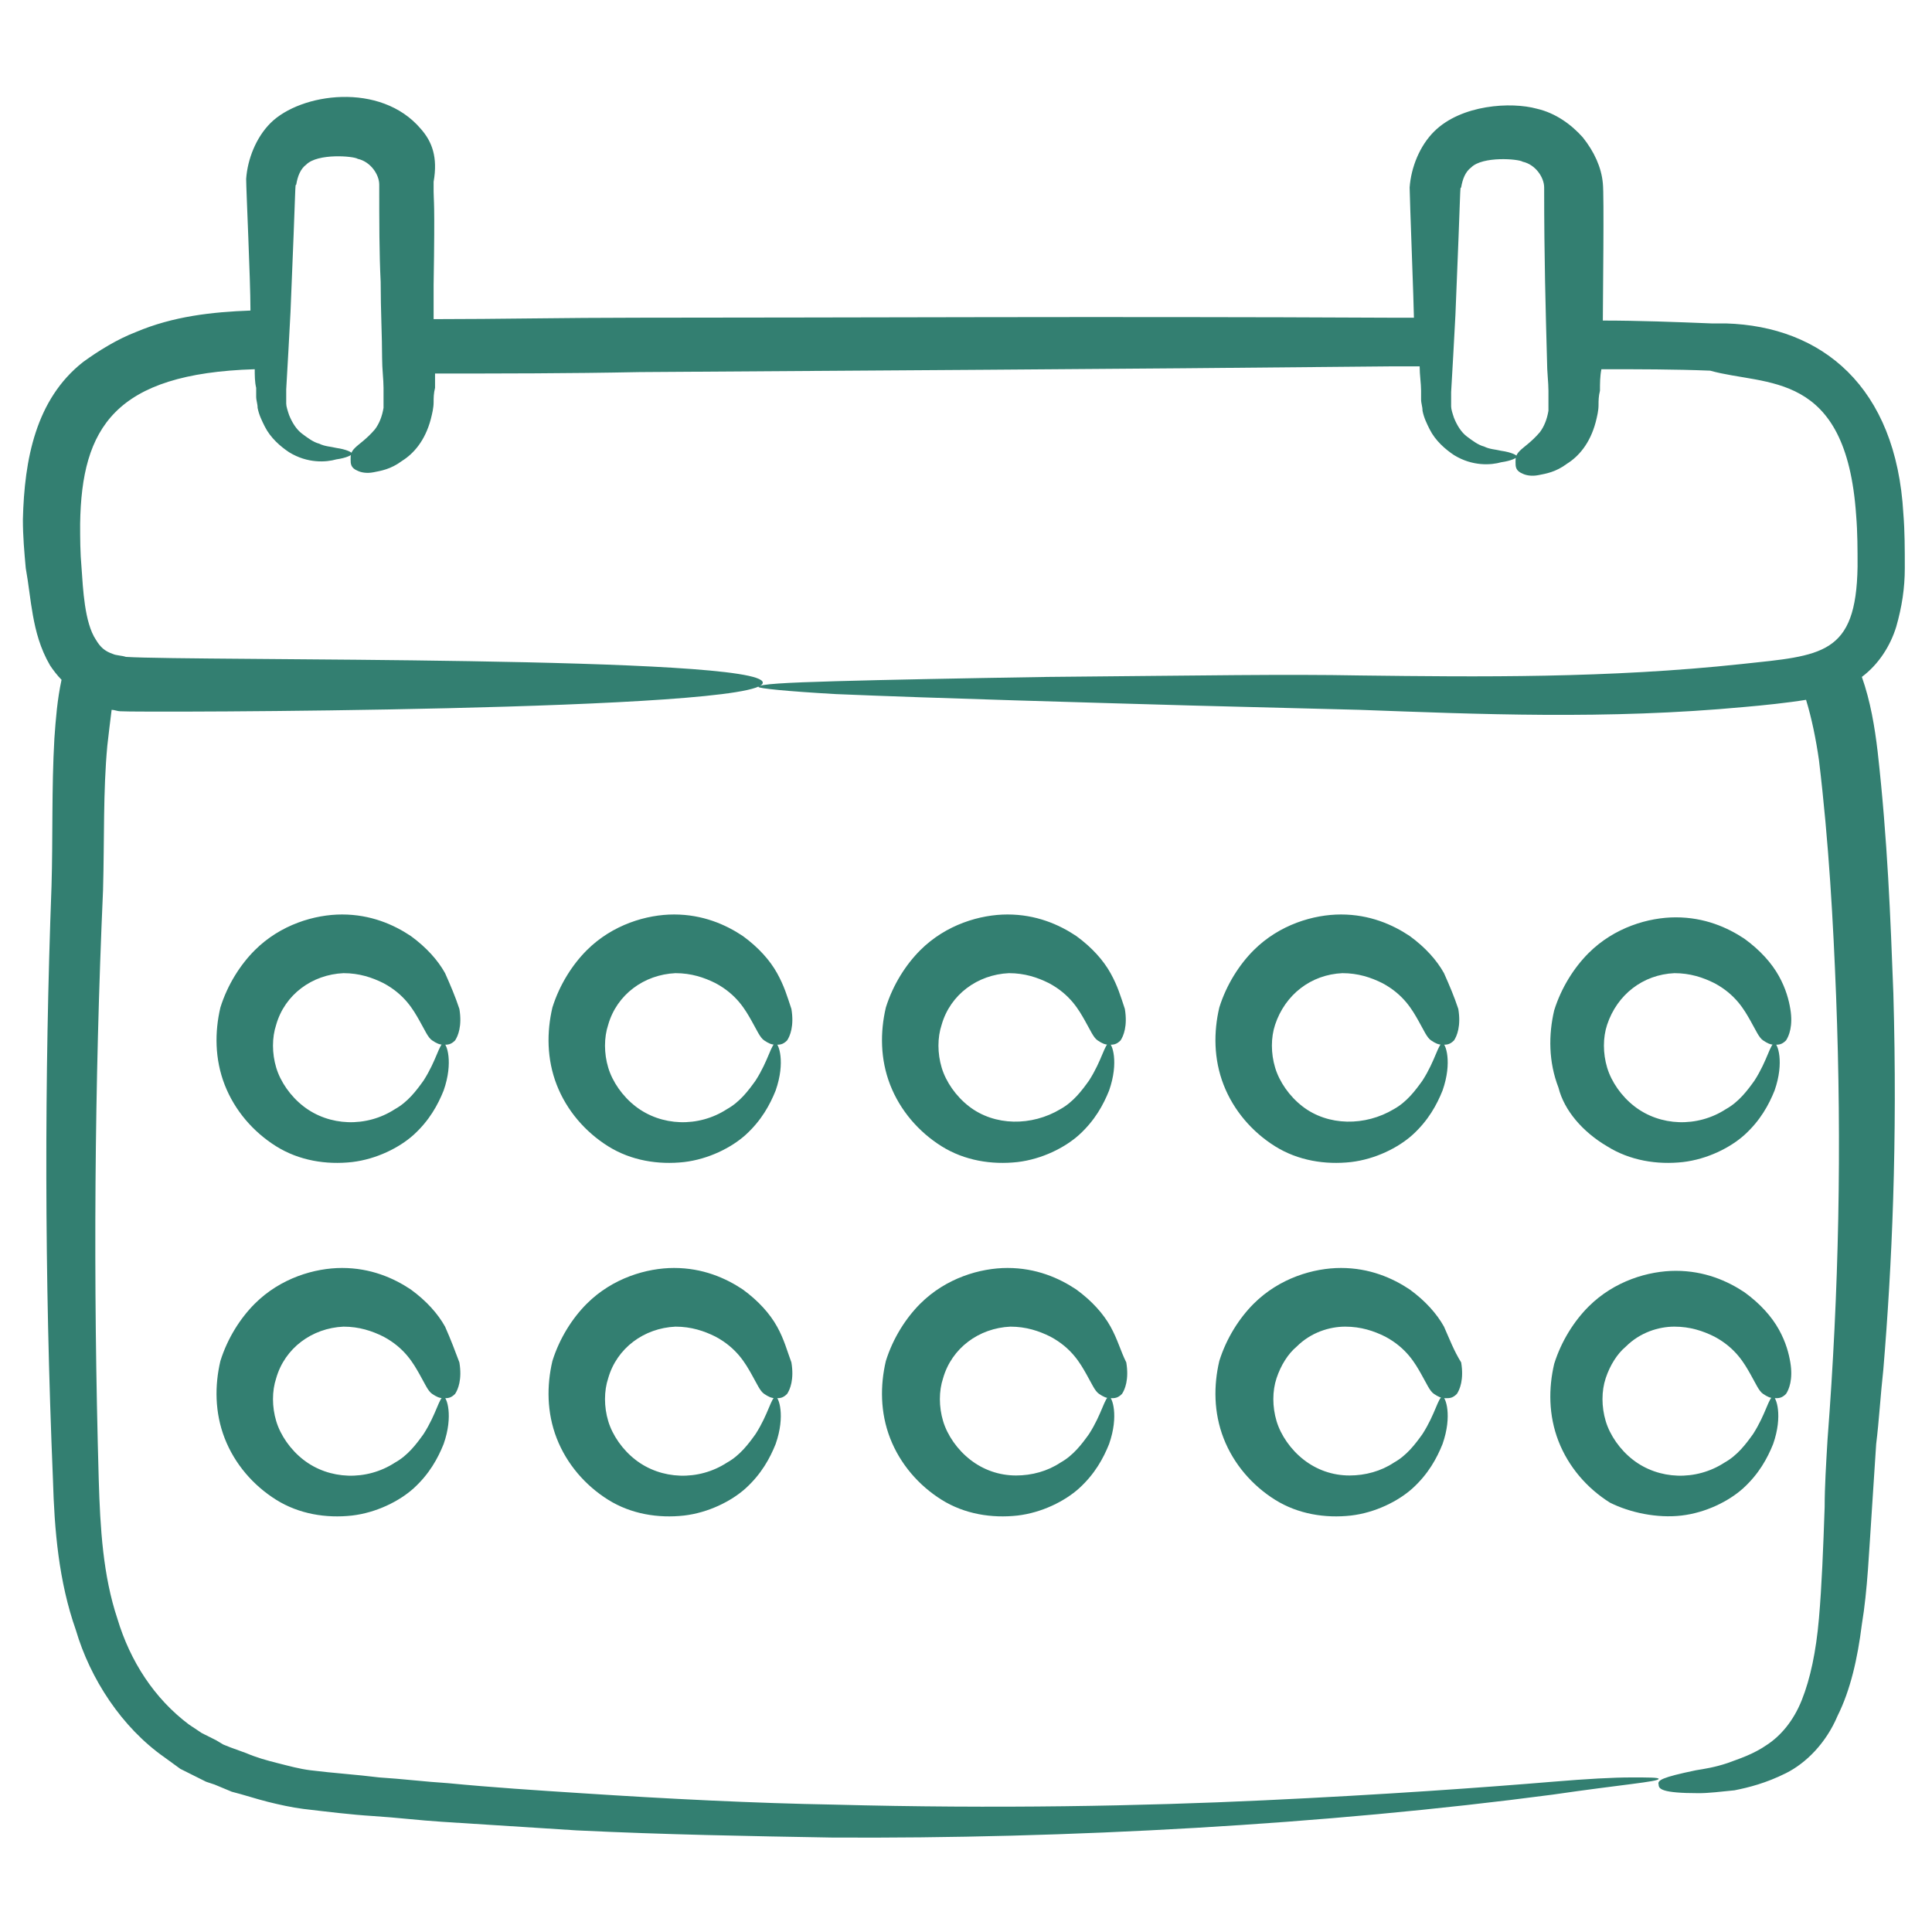 <svg xmlns="http://www.w3.org/2000/svg" enable-background="new 0 0 135 135" viewBox="0 0 135 135" id="YearPlanner"><path d="M31.1 68c-.5-.9-1.3-1.8-2.4-2.6-1.2-.8-2.8-1.5-4.8-1.5-1.9 0-4.3.7-6.1 2.5-1 1-1.9 2.4-2.4 4-.4 1.7-.4 3.6.3 5.4.7 1.8 2 3.3 3.6 4.3 1.6 1 3.5 1.3 5.3 1.1 1.7-.2 3.3-1 4.3-1.9 1.1-1 1.7-2.1 2.1-3.1.7-2 .2-3.3 0-3.3-.3 0-.5 1.2-1.4 2.6-.5.7-1.1 1.5-2 2-2 1.3-4.6 1.2-6.4-.2-.9-.7-1.6-1.7-1.9-2.7-.3-1-.3-2.1 0-3 .6-2.1 2.5-3.5 4.7-3.6 1.1 0 2 .3 2.8.7 1.5.8 2.1 1.9 2.5 2.6.4.7.6 1.2.9 1.4.3.2.5.3.8.3.3 0 .5 0 .8-.3.2-.3.5-1 .3-2.2C31.8 69.6 31.5 68.9 31.1 68zM31.1 92.7c-.5-.9-1.3-1.8-2.4-2.6-1.2-.8-2.8-1.5-4.8-1.5-1.9 0-4.3.7-6.1 2.5-1 1-1.9 2.4-2.4 4-.4 1.7-.4 3.6.3 5.4.7 1.8 2 3.3 3.6 4.3 1.6 1 3.5 1.3 5.3 1.1 1.7-.2 3.3-1 4.3-1.9 1.1-1 1.7-2.1 2.1-3.1.7-2 .2-3.3 0-3.3-.3 0-.5 1.2-1.4 2.6-.5.7-1.1 1.5-2 2-2 1.3-4.6 1.2-6.4-.2-.9-.7-1.6-1.7-1.9-2.7-.3-1-.3-2.1 0-3 .6-2.1 2.5-3.5 4.7-3.6 1.1 0 2 .3 2.8.7 1.5.8 2.1 1.9 2.5 2.6.4.7.6 1.2.9 1.4.3.2.5.3.8.3.3 0 .5 0 .8-.3.2-.3.5-1 .3-2.2C31.8 94.4 31.5 93.6 31.1 92.7zM54.3 68c-.5-.9-1.3-1.8-2.4-2.6-1.2-.8-2.8-1.5-4.8-1.5-1.9 0-4.3.7-6.1 2.5-1 1-1.9 2.4-2.4 4-.4 1.7-.4 3.6.3 5.4.7 1.8 2 3.3 3.6 4.3 1.6 1 3.5 1.3 5.3 1.1 1.7-.2 3.3-1 4.3-1.9 1.1-1 1.7-2.1 2.1-3.1.7-2 .2-3.3 0-3.3-.3 0-.5 1.2-1.4 2.6-.5.7-1.1 1.5-2 2-2 1.3-4.6 1.2-6.4-.2-.9-.7-1.6-1.7-1.9-2.7-.3-1-.3-2.1 0-3 .6-2.1 2.5-3.5 4.7-3.6 1.1 0 2 .3 2.8.7 1.5.8 2.1 1.9 2.5 2.6.4.7.6 1.2.9 1.4.3.2.5.3.8.3s.5 0 .8-.3c.2-.3.5-1 .3-2.2C55 69.6 54.8 68.9 54.3 68zM54.3 92.7c-.5-.9-1.3-1.8-2.4-2.6-1.2-.8-2.8-1.5-4.8-1.5-1.9 0-4.3.7-6.1 2.5-1 1-1.9 2.4-2.4 4-.4 1.7-.4 3.6.3 5.4.7 1.8 2 3.3 3.6 4.3 1.6 1 3.5 1.3 5.3 1.1 1.7-.2 3.3-1 4.3-1.9 1.1-1 1.7-2.1 2.1-3.1.7-2 .2-3.3 0-3.3-.3 0-.5 1.2-1.4 2.6-.5.7-1.1 1.5-2 2-2 1.3-4.6 1.2-6.4-.2-.9-.7-1.6-1.7-1.9-2.7-.3-1-.3-2.1 0-3 .6-2.1 2.5-3.5 4.7-3.6 1.1 0 2 .3 2.8.7 1.5.8 2.1 1.9 2.5 2.6.4.7.6 1.2.9 1.4.3.2.5.3.8.3s.5 0 .8-.3c.2-.3.5-1 .3-2.2C55 94.4 54.8 93.6 54.3 92.7zM77.6 68c-.5-.9-1.3-1.8-2.4-2.6-1.2-.8-2.8-1.5-4.8-1.5-1.9 0-4.3.7-6.1 2.5-1 1-1.9 2.4-2.4 4-.4 1.7-.4 3.6.3 5.4.7 1.8 2 3.3 3.6 4.3 1.6 1 3.5 1.3 5.3 1.1 1.7-.2 3.3-1 4.3-1.9 1.1-1 1.7-2.1 2.1-3.1.7-2 .2-3.3 0-3.3-.3 0-.5 1.2-1.4 2.6-.5.7-1.1 1.5-2 2-2 1.2-4.6 1.2-6.4-.2-.9-.7-1.6-1.7-1.9-2.7-.3-1-.3-2.1 0-3 .6-2.1 2.5-3.5 4.7-3.6 1.1 0 2 .3 2.8.7 1.5.8 2.1 1.9 2.5 2.6.4.7.6 1.2.9 1.4.3.2.5.3.8.3s.5 0 .8-.3c.2-.3.5-1 .3-2.2C78.3 69.6 78.1 68.9 77.6 68zM77.6 92.7c-.5-.9-1.3-1.8-2.4-2.6-1.2-.8-2.8-1.5-4.8-1.5-1.9 0-4.3.7-6.1 2.5-1 1-1.9 2.4-2.4 4-.4 1.7-.4 3.6.3 5.4.7 1.8 2 3.3 3.6 4.3 1.6 1 3.5 1.3 5.3 1.1 1.7-.2 3.3-1 4.3-1.9 1.1-1 1.7-2.1 2.1-3.1.7-2 .2-3.3 0-3.3-.3 0-.5 1.2-1.4 2.6-.5.7-1.1 1.5-2 2-.9.6-2 .9-3.1.9-1.2 0-2.3-.4-3.2-1.1-.9-.7-1.6-1.7-1.9-2.7-.3-1-.3-2.1 0-3 .6-2.1 2.5-3.5 4.7-3.6 1.1 0 2 .3 2.8.7 1.5.8 2.1 1.9 2.5 2.6.4.7.6 1.2.9 1.4.3.2.5.3.8.3s.5 0 .8-.3c.2-.3.5-1 .3-2.2C78.3 94.4 78.1 93.6 77.6 92.7zM100.9 68c-.5-.9-1.3-1.8-2.4-2.6-1.2-.8-2.8-1.5-4.8-1.5-1.9 0-4.3.7-6.1 2.5-1 1-1.9 2.4-2.4 4-.4 1.7-.4 3.6.3 5.4.7 1.8 2 3.3 3.6 4.3 1.6 1 3.5 1.3 5.3 1.1 1.7-.2 3.3-1 4.3-1.9 1.1-1 1.7-2.1 2.1-3.1.7-2 .2-3.3 0-3.3-.3 0-.5 1.2-1.4 2.6-.5.7-1.1 1.5-2 2-2 1.2-4.6 1.2-6.4-.2-.9-.7-1.6-1.7-1.9-2.7-.3-1-.3-2.1 0-3 .7-2.1 2.5-3.5 4.7-3.6 1.1 0 2 .3 2.8.7 1.5.8 2.1 1.9 2.5 2.6.4.7.6 1.2.9 1.4.3.2.5.3.8.3s.5 0 .8-.3c.2-.3.5-1 .3-2.2C101.6 69.6 101.3 68.9 100.9 68zM100.9 92.7c-.5-.9-1.3-1.8-2.4-2.6-1.2-.8-2.8-1.5-4.8-1.5-1.9 0-4.3.7-6.1 2.5-1 1-1.9 2.4-2.4 4-.4 1.7-.4 3.6.3 5.4.7 1.8 2 3.3 3.6 4.3 1.6 1 3.5 1.3 5.3 1.1 1.7-.2 3.3-1 4.3-1.9 1.1-1 1.7-2.1 2.1-3.1.7-2 .2-3.3 0-3.3-.3 0-.5 1.2-1.4 2.6-.5.7-1.1 1.5-2 2-.9.6-2 .9-3.1.9-1.2 0-2.3-.4-3.2-1.1-.9-.7-1.6-1.7-1.9-2.7-.3-1-.3-2.1 0-3 .3-.9.8-1.7 1.4-2.2 1-1 2.3-1.4 3.4-1.4 1.1 0 2 .3 2.8.7 1.5.8 2.1 1.9 2.5 2.6.4.7.6 1.2.9 1.4.3.2.5.3.8.3s.5 0 .8-.3c.2-.3.5-1 .3-2.2C101.6 94.4 101.3 93.6 100.9 92.7zM112.3 80.1c1.6 1 3.5 1.3 5.3 1.1 1.7-.2 3.3-1 4.3-1.9 1.1-1 1.7-2.1 2.1-3.1.7-2 .2-3.3 0-3.3-.3 0-.5 1.2-1.4 2.6-.5.7-1.1 1.5-2 2-2 1.3-4.6 1.2-6.4-.2-.9-.7-1.6-1.7-1.9-2.7-.3-1-.3-2.1 0-3 .7-2.1 2.5-3.5 4.7-3.6 1.1 0 2 .3 2.8.7 1.5.8 2.1 1.9 2.5 2.6.4.7.6 1.2.9 1.4.3.2.5.3.8.3.3 0 .5 0 .8-.3.2-.3.5-1 .3-2.2-.1-.6-.3-1.4-.8-2.3-.5-.9-1.3-1.8-2.4-2.6-1.2-.8-2.8-1.5-4.8-1.5-1.9 0-4.3.7-6.1 2.5-1 1-1.9 2.4-2.4 4-.4 1.7-.4 3.6.3 5.4C109.3 77.6 110.6 79.1 112.3 80.1z" fill="#337f71" class="color000000 svgShape"></path><path d="M3.5,46.5c0.2,0.3,0.5,0.7,0.8,1c-0.3,1.4-0.4,2.7-0.5,4.1c-0.2,3.5-0.1,7-0.2,10.3c-0.5,13.5-0.5,27.1,0.1,41.5
		c0.1,3.5,0.4,7.1,1.6,10.5c1,3.4,3.2,6.8,6.2,8.9l1.1,0.8l1.2,0.6l0.6,0.3l0.6,0.2l1.2,0.5c0.8,0.2,1.7,0.5,2.5,0.7
		c0.8,0.2,1.7,0.4,2.5,0.5c1.7,0.2,3.3,0.4,4.9,0.5c1.6,0.1,3.2,0.3,4.8,0.4c3.2,0.2,6.3,0.4,9.4,0.6c6.2,0.3,12.1,0.4,17.8,0.5
		c16.5,0.1,34.5-0.9,50.4-3c4.8-0.7,7.4-0.9,7.4-1.1c0-0.1-0.7-0.1-1.9-0.1c-1.3,0-3.1,0.1-5.5,0.3c-4.8,0.4-11.7,0.9-20.2,1.3
		c-8.5,0.4-18.7,0.6-30,0.3c-5.6-0.1-11.6-0.4-17.7-0.8c-3.1-0.2-6.2-0.4-9.3-0.7c-1.6-0.1-3.2-0.3-4.8-0.4
		c-1.6-0.2-3.2-0.3-4.8-0.5c-0.8-0.1-1.5-0.3-2.3-0.5c-0.8-0.2-1.5-0.4-2.2-0.7l-1.1-0.4l-0.5-0.2l-0.5-0.3l-1-0.5l-0.9-0.6
		c-2.4-1.8-4.1-4.4-5-7.4c-1-3-1.2-6.3-1.3-9.7c-0.4-14-0.3-27.6,0.3-41.2c0.1-3.6,0-6.9,0.3-10.1c0.1-0.9,0.2-1.7,0.3-2.5
		c0.2,0,0.4,0.1,0.6,0.1c1.1,0.1,44.9,0,44.9-2c0-1.9-39.8-1.5-44.5-1.8c-0.3-0.1-0.7-0.1-0.9-0.2c-0.6-0.2-0.9-0.5-1.2-1
		c-0.8-1.2-0.9-3.6-1-5c-0.1-1.1-0.1-2.1-0.1-3.1C5.7,29.9,8,26.1,17.8,25.8c0,0.4,0,0.9,0.1,1.3c0,0.2,0,0.4,0,0.6
		c0,0.3,0.1,0.5,0.1,0.8c0.1,0.5,0.3,0.9,0.5,1.3c0.4,0.8,1.1,1.4,1.7,1.8c1.3,0.8,2.6,0.7,3.3,0.5c0.7-0.1,1.1-0.3,1.1-0.4
		c0-0.1-0.4-0.3-1.1-0.4c-0.4-0.1-0.8-0.1-1.2-0.3c-0.4-0.1-0.8-0.4-1.2-0.7c-0.4-0.3-0.7-0.8-0.9-1.3c-0.1-0.3-0.2-0.6-0.2-0.8
		c0-0.1,0-0.3,0-0.4c0-0.2,0-0.4,0-0.6c0.1-1.7,0.2-3.5,0.3-5.4c0.4-9.5,0.3-8.8,0.4-8.9c0.1-0.6,0.3-1.1,0.7-1.4
		c0.8-0.8,3.3-0.6,3.6-0.4c0.9,0.2,1.5,1.1,1.5,1.8c0,2.6,0,4.8,0.1,6.8c0,2,0.1,3.8,0.1,5.3c0,0.8,0.1,1.5,0.1,2.1
		c0,0.3,0,0.6,0,0.9c0,0.2,0,0.3,0,0.5c-0.1,0.6-0.3,1.1-0.6,1.5c-0.6,0.7-1.1,1-1.4,1.3c-0.3,0.3-0.3,0.5-0.3,0.8
		c0,0.3,0,0.6,0.5,0.8c0.2,0.1,0.6,0.2,1.1,0.1c0.5-0.1,1.2-0.2,2-0.8c0.8-0.5,1.6-1.4,2-2.9c0.1-0.4,0.2-0.8,0.2-1.2
		c0-0.3,0-0.6,0.1-1c0-0.3,0-0.6,0-1c4.6,0,9.3,0,14.3-0.1c14.4-0.1,32.8-0.2,52.5-0.4c0.7,0,1.3,0,2,0c0,0.6,0.1,1.2,0.1,1.7
		c0,0.2,0,0.4,0,0.6c0,0.3,0.1,0.5,0.1,0.8c0.1,0.5,0.3,0.9,0.5,1.3c0.4,0.8,1.1,1.4,1.7,1.8c1.3,0.8,2.6,0.7,3.3,0.5
		c0.7-0.1,1.1-0.3,1.1-0.4c0-0.1-0.4-0.3-1.1-0.4c-0.4-0.1-0.8-0.1-1.2-0.3c-0.4-0.1-0.8-0.4-1.2-0.7c-0.4-0.3-0.7-0.8-0.9-1.3
		c-0.1-0.3-0.2-0.6-0.2-0.8c0-0.1,0-0.3,0-0.4c0-0.2,0-0.4,0-0.6c0.1-1.7,0.2-3.5,0.3-5.4c0.4-9.5,0.3-8.8,0.4-8.9
		c0.1-0.6,0.3-1.1,0.7-1.4c0.8-0.8,3.3-0.6,3.6-0.4c0.9,0.2,1.5,1.1,1.5,1.8c0,5,0.1,8.4,0.2,12.1c0,0.8,0.1,1.5,0.1,2.1
		c0,0.3,0,0.6,0,0.9c0,0.2,0,0.3,0,0.5c-0.1,0.6-0.3,1.1-0.6,1.5c-0.6,0.7-1.1,1-1.4,1.3c-0.3,0.3-0.3,0.5-0.3,0.8
		c0,0.3,0,0.6,0.5,0.8c0.2,0.1,0.6,0.2,1.1,0.1c0.5-0.1,1.2-0.2,2-0.8c0.8-0.5,1.6-1.4,2-2.9c0.1-0.4,0.2-0.8,0.2-1.2
		c0-0.3,0-0.6,0.1-1c0-0.5,0-1,0.1-1.5c0,0,0,0,0.1,0c2.5,0,5,0,7.5,0.1c3.9,1.1,9.5-0.1,10.2,10.1c0.1,1.2,0.1,2.4,0.1,3.6
		c-0.1,6.2-2.5,6.2-8.1,6.8c-9.3,1-18.4,0.9-26.6,0.8c-5.5-0.1-10.5,0-21.9,0.1c-6.2,0.1-11.3,0.2-14.8,0.3
		c-3.5,0.1-5.4,0.2-5.4,0.4c0,0.1,1.9,0.3,5.4,0.5c7.1,0.3,17.9,0.6,24.9,0.8c3.7,0.1,7.6,0.2,11.7,0.3c8.2,0.3,17.3,0.7,26.9-0.2
		c1.2-0.1,3.1-0.3,4.3-0.5c0,0,0,0,0,0c0.4,1.3,0.7,2.8,0.9,4.2c0.7,5.8,1,11.4,1.2,16.5c0.4,10.5,0.2,20.6-0.6,31
		c-0.1,1.7-0.2,3.3-0.2,4.7c-0.1,2.9-0.2,5.5-0.4,7.8c-0.2,2.3-0.6,4.2-1.2,5.7c-0.6,1.5-1.5,2.5-2.4,3.1c-1,0.7-2,1-2.8,1.3
		c-0.9,0.3-1.6,0.4-2.2,0.5c-2.4,0.5-2.7,0.7-2.6,1c0,0.3,0.2,0.6,2.8,0.6c0.7,0,1.5-0.1,2.5-0.2c1-0.2,2.2-0.5,3.6-1.2
		c1.4-0.7,2.8-2.1,3.6-4c0.9-1.8,1.4-4,1.7-6.4c0.4-2.4,0.5-5.1,0.7-8c0.1-1.5,0.2-3,0.3-4.6c0.2-1.6,0.3-3.4,0.5-5.2
		c0.6-7.2,1-15.9,0.7-26.3c-0.2-5.2-0.4-10.7-1.1-16.9c-0.2-1.7-0.5-3.5-1.1-5.2c1.2-0.9,2-2.2,2.4-3.5c0.4-1.4,0.6-2.7,0.6-4.1
		c0-1.3,0-2.6-0.1-3.8c-0.5-8.9-5.7-13.1-12.4-13.3l-1,0c-2.5-0.1-5.1-0.2-7.6-0.2c0-1.4,0.1-8.8,0-9.6c-0.1-1.1-0.6-2.2-1.4-3.2
		c-0.8-0.9-1.9-1.7-3.2-2c-1.8-0.5-5.3-0.3-7.2,1.6c-1,1-1.6,2.5-1.7,3.9c0,0.6,0.3,8.4,0.3,9.1c-0.6,0-1.2,0-1.8,0
		c-19.7-0.1-38.1,0-52.5,0c-5,0-9.7,0.1-14.2,0.1c0-0.7,0-1.5,0-2.4c0.1-6.1,0-5.8,0-6.5c0-0.2,0-0.5,0-0.7C30.6,11,30.2,9.9,29.4,9
		C26.6,5.7,21,6.5,18.9,8.6c-1,1-1.6,2.5-1.7,3.9c0,0.7,0.3,7.1,0.3,9.1c0,0,0,0.1,0,0.1c-2.7,0.1-5.4,0.4-8,1.5
		c-1.3,0.5-2.6,1.3-3.7,2.1c-3.3,2.6-4.1,6.8-4.2,11c0,1.2,0.1,2.3,0.2,3.4C2,40.8,2.1,41.9,2.3,43C2.5,44.1,2.8,45.3,3.5,46.5z" fill="#337f71" class="color000000 svgShape"></path><path d="M117.5,105.9c1.7-0.2,3.3-1,4.3-1.9c1.1-1,1.7-2.1,2.1-3.1c0.7-2,0.2-3.3,0-3.3c-0.3,0-0.5,1.2-1.4,2.6
		c-0.5,0.7-1.1,1.5-2,2c-2,1.3-4.6,1.2-6.4-0.2c-0.9-0.7-1.6-1.7-1.9-2.7c-0.3-1-0.3-2.1,0-3c0.3-0.9,0.8-1.7,1.4-2.2
		c1-1,2.3-1.4,3.4-1.4c1.1,0,2,0.3,2.8,0.7c1.5,0.8,2.1,1.9,2.5,2.6c0.4,0.7,0.6,1.2,0.9,1.4c0.3,0.2,0.5,0.3,0.8,0.3
		c0.3,0,0.5,0,0.8-0.3c0.2-0.3,0.5-1,0.3-2.2c-0.1-0.6-0.3-1.4-0.8-2.3c-0.5-0.9-1.3-1.8-2.4-2.6c-1.2-0.8-2.8-1.5-4.8-1.5
		c-1.9,0-4.3,0.7-6.1,2.5c-1,1-1.9,2.4-2.4,4c-0.4,1.7-0.4,3.6,0.3,5.4c0.7,1.8,2,3.3,3.6,4.3C113.9,105.7,115.8,106.1,117.5,105.9z
		" fill="#337f71" class="color000000 svgShape"></path></svg>